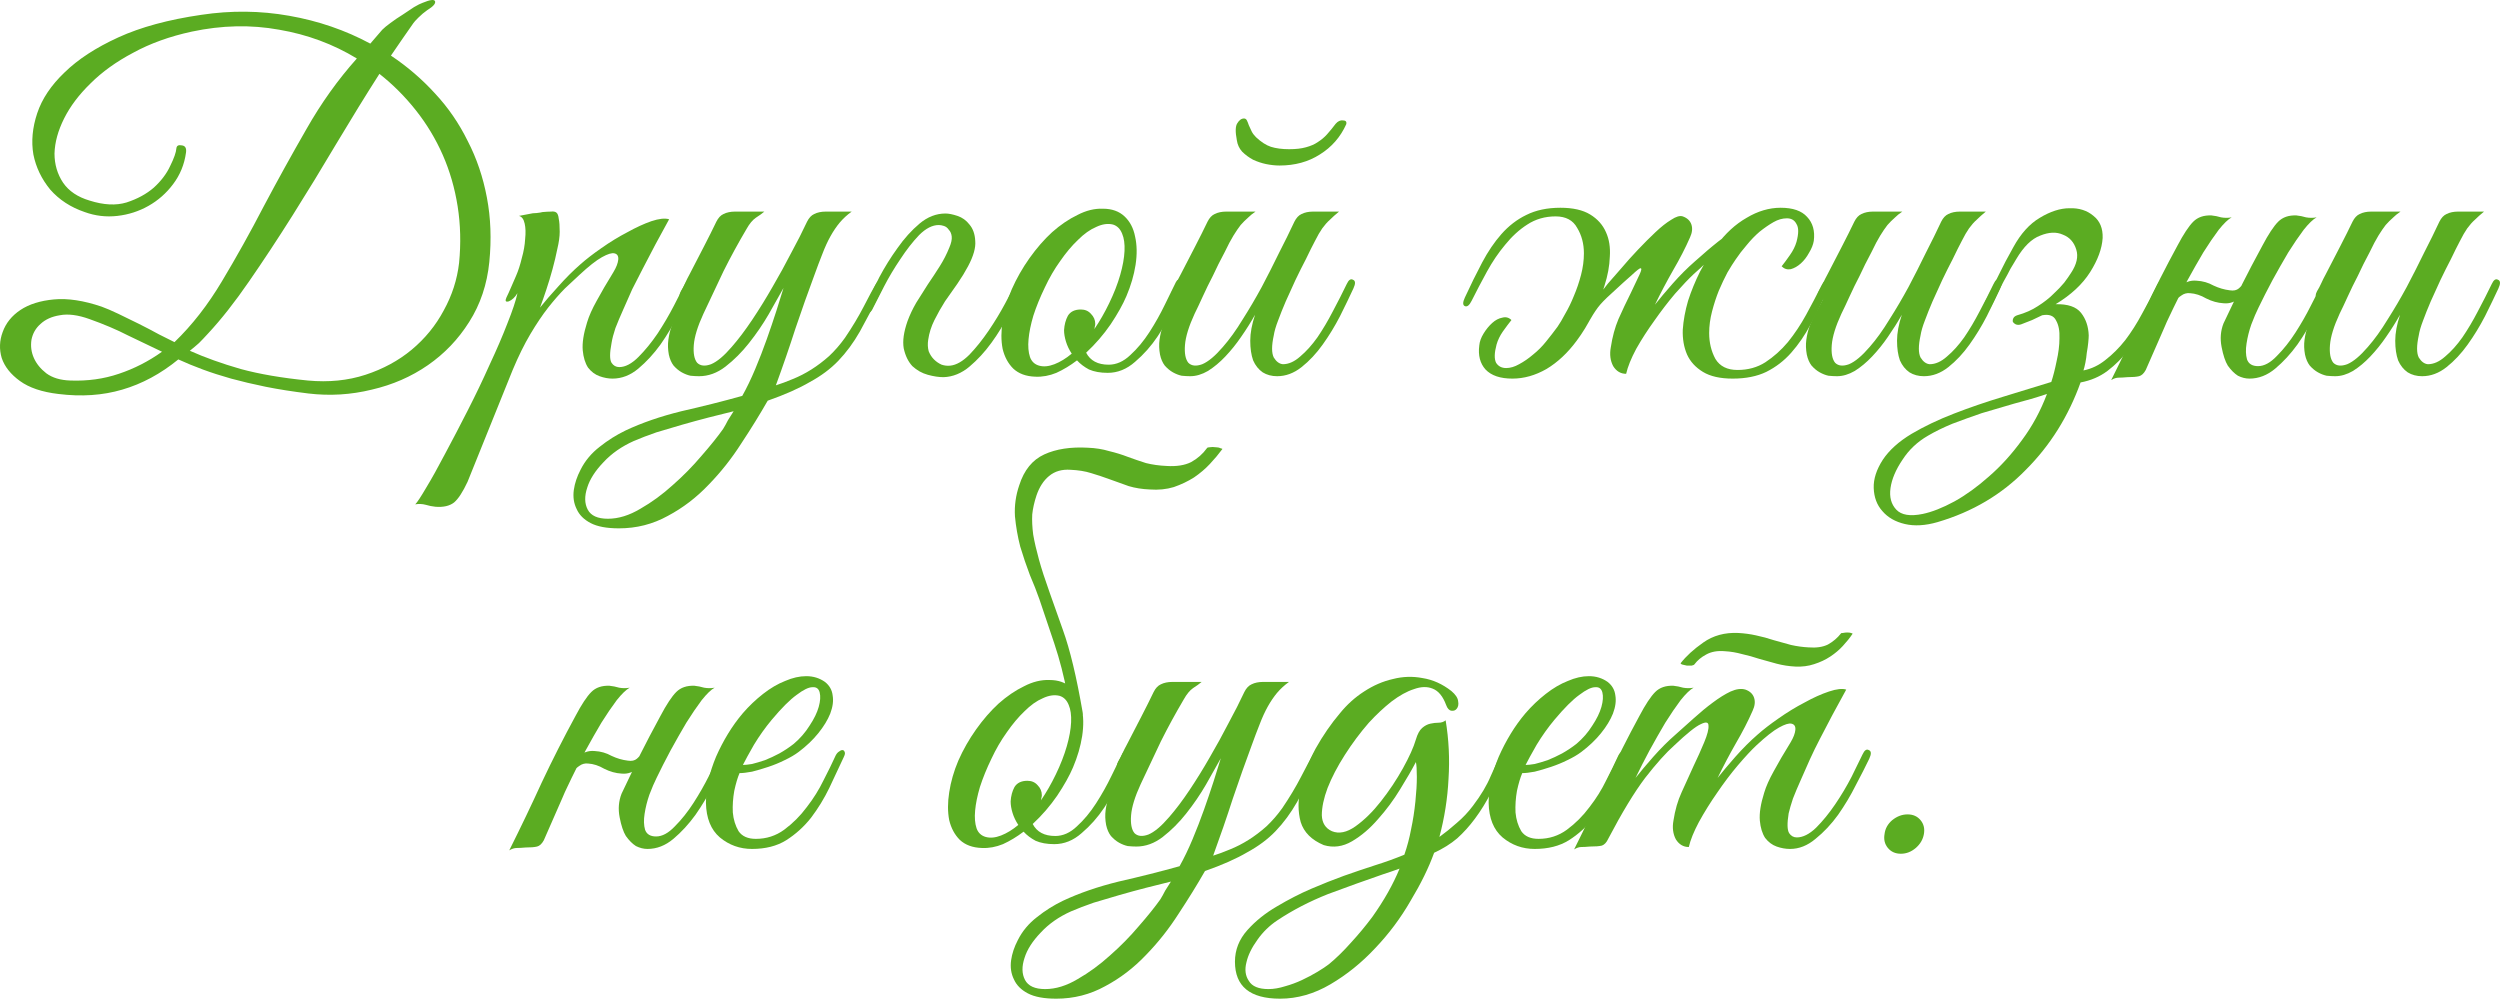 <?xml version="1.0" encoding="UTF-8"?> <svg xmlns="http://www.w3.org/2000/svg" viewBox="0 0 260.454 104.044" fill="none"><path d="M50.978 27.294C50.744 29.627 50.044 31.711 48.878 33.544C47.744 35.344 46.311 36.844 44.578 38.044C42.844 39.244 40.894 40.094 38.728 40.594C36.561 41.127 34.361 41.261 32.128 40.994C30.495 40.794 29.011 40.561 27.678 40.294C26.378 40.027 25.178 39.744 24.078 39.444C23.011 39.144 22.028 38.827 21.128 38.494C20.228 38.161 19.378 37.811 18.578 37.444C16.744 38.944 14.794 39.994 12.728 40.594C10.694 41.194 8.478 41.344 6.078 41.044C4.378 40.844 3.044 40.394 2.078 39.694C1.111 38.994 0.478 38.194 0.178 37.294C-0.089 36.394 -0.056 35.494 0.278 34.594C0.611 33.661 1.228 32.894 2.128 32.294C3.028 31.694 4.194 31.327 5.628 31.194C7.061 31.061 8.711 31.311 10.578 31.944C11.044 32.111 11.628 32.361 12.328 32.694C13.028 33.027 13.744 33.378 14.478 33.744C15.211 34.111 15.911 34.477 16.578 34.844C17.244 35.177 17.778 35.444 18.178 35.644C20.011 33.877 21.661 31.761 23.128 29.294C24.628 26.794 26.078 24.194 27.478 21.494C28.911 18.794 30.394 16.111 31.928 13.444C33.461 10.744 35.211 8.294 37.178 6.094C34.711 4.594 32.011 3.594 29.078 3.094C26.144 2.561 23.111 2.627 19.978 3.294C17.678 3.794 15.644 4.527 13.878 5.494C12.111 6.427 10.628 7.494 9.428 8.694C8.228 9.861 7.311 11.077 6.678 12.344C6.044 13.611 5.711 14.827 5.678 15.994C5.678 17.127 5.978 18.144 6.578 19.044C7.178 19.911 8.094 20.527 9.328 20.894C10.794 21.361 12.078 21.427 13.178 21.094C14.311 20.727 15.261 20.211 16.028 19.544C16.794 18.844 17.361 18.094 17.728 17.294C18.128 16.494 18.344 15.877 18.378 15.444C18.411 15.177 18.594 15.077 18.928 15.144C19.294 15.177 19.444 15.427 19.378 15.894C19.211 17.127 18.761 18.227 18.028 19.194C17.328 20.127 16.478 20.877 15.478 21.444C14.478 22.011 13.394 22.361 12.228 22.494C11.061 22.627 9.928 22.494 8.828 22.094C7.361 21.594 6.161 20.811 5.228 19.744C4.328 18.644 3.744 17.427 3.478 16.094C3.244 14.727 3.378 13.294 3.878 11.794C4.378 10.294 5.328 8.877 6.728 7.544C8.128 6.177 9.994 4.961 12.328 3.894C14.661 2.827 17.544 2.044 20.978 1.544C24.078 1.077 27.128 1.111 30.128 1.644C33.161 2.177 35.978 3.144 38.578 4.544L39.828 3.094C40.028 2.894 40.311 2.661 40.678 2.394C41.078 2.094 41.494 1.811 41.928 1.544C42.361 1.244 42.761 0.977 43.128 0.744C43.528 0.511 43.828 0.361 44.028 0.294C44.828 -0.039 45.261 -0.089 45.328 0.144C45.394 0.377 45.128 0.677 44.528 1.044C44.194 1.277 43.878 1.544 43.578 1.844C43.311 2.111 43.145 2.294 43.078 2.394C42.711 2.927 42.328 3.477 41.928 4.044C41.528 4.611 41.128 5.194 40.728 5.794C42.428 6.927 43.961 8.244 45.328 9.744C46.694 11.211 47.828 12.861 48.728 14.694C49.661 16.494 50.328 18.461 50.728 20.594C51.128 22.694 51.211 24.927 50.978 27.294ZM47.828 27.394C48.028 25.361 47.978 23.394 47.678 21.494C47.378 19.594 46.861 17.811 46.128 16.144C45.394 14.477 44.461 12.927 43.328 11.494C42.194 10.061 40.928 8.794 39.528 7.694C38.061 9.994 36.561 12.427 35.028 14.994C33.528 17.527 32.011 20.011 30.478 22.444C28.944 24.877 27.428 27.177 25.928 29.344C24.461 31.477 23.044 33.278 21.678 34.744C21.344 35.111 21.028 35.444 20.728 35.744C20.428 36.011 20.111 36.278 19.778 36.544C21.344 37.244 23.111 37.878 25.078 38.444C27.044 38.978 29.378 39.377 32.078 39.644C34.244 39.844 36.245 39.644 38.078 39.044C39.911 38.444 41.511 37.578 42.878 36.444C44.278 35.277 45.394 33.911 46.228 32.344C47.094 30.778 47.628 29.128 47.828 27.394ZM16.878 36.644C15.678 36.078 14.494 35.511 13.328 34.944C12.161 34.344 10.828 33.777 9.328 33.244C8.128 32.811 7.094 32.677 6.228 32.844C5.394 32.977 4.728 33.278 4.228 33.744C3.728 34.177 3.411 34.728 3.278 35.394C3.178 36.061 3.261 36.694 3.528 37.294C3.794 37.894 4.228 38.427 4.828 38.894C5.461 39.361 6.294 39.611 7.328 39.644C9.128 39.711 10.811 39.477 12.378 38.944C13.978 38.411 15.478 37.644 16.878 36.644Z" fill="#5BAC22"></path><path d="M48.711 50.194C48.211 51.261 47.745 51.977 47.311 52.344C46.845 52.711 46.195 52.861 45.361 52.794C45.028 52.761 44.695 52.694 44.361 52.594C43.995 52.494 43.628 52.477 43.261 52.544C43.461 52.344 43.845 51.761 44.411 50.794C44.978 49.861 45.628 48.694 46.361 47.294C47.095 45.928 47.878 44.427 48.711 42.794C49.545 41.161 50.311 39.561 51.011 37.994C51.745 36.428 52.361 34.994 52.861 33.694C53.395 32.361 53.745 31.311 53.911 30.544C53.645 30.977 53.345 31.261 53.011 31.394C52.678 31.494 52.595 31.361 52.761 30.994C52.895 30.728 53.061 30.361 53.261 29.894C53.461 29.428 53.628 29.044 53.761 28.744C53.995 28.211 54.195 27.594 54.361 26.894C54.561 26.194 54.678 25.527 54.711 24.894C54.778 24.261 54.761 23.727 54.661 23.294C54.561 22.827 54.361 22.561 54.061 22.494C54.428 22.427 54.778 22.361 55.111 22.294C55.378 22.227 55.645 22.194 55.911 22.194C56.211 22.161 56.411 22.127 56.511 22.094C56.878 22.061 57.178 22.044 57.411 22.044C57.645 22.011 57.828 22.044 57.961 22.144C58.095 22.244 58.178 22.461 58.211 22.794C58.278 23.094 58.311 23.544 58.311 24.144C58.311 24.644 58.228 25.244 58.061 25.944C57.928 26.611 57.761 27.311 57.561 28.044C57.361 28.777 57.145 29.494 56.911 30.194C56.678 30.894 56.461 31.511 56.261 32.044C56.761 31.411 57.395 30.678 58.161 29.844C58.928 28.977 59.695 28.211 60.461 27.544C61.061 27.011 61.795 26.444 62.661 25.844C63.561 25.211 64.461 24.661 65.361 24.194C66.261 23.694 67.095 23.311 67.861 23.044C68.661 22.777 69.278 22.711 69.711 22.844C68.711 24.644 67.795 26.361 66.961 27.994C66.595 28.694 66.228 29.411 65.861 30.144C65.528 30.878 65.211 31.594 64.911 32.294C64.611 32.961 64.345 33.594 64.111 34.194C63.911 34.794 63.778 35.311 63.711 35.744C63.511 36.777 63.511 37.461 63.711 37.794C63.911 38.094 64.178 38.244 64.511 38.244C65.145 38.244 65.811 37.894 66.511 37.194C67.211 36.494 67.878 35.677 68.511 34.744C69.145 33.777 69.711 32.811 70.211 31.844C70.711 30.878 71.095 30.127 71.361 29.594C71.561 29.161 71.778 29.011 72.011 29.144C72.278 29.244 72.295 29.544 72.061 30.044C71.695 30.811 71.228 31.727 70.661 32.794C70.128 33.861 69.511 34.894 68.811 35.894C68.111 36.861 67.345 37.694 66.511 38.394C65.678 39.094 64.778 39.444 63.811 39.444C63.378 39.444 62.928 39.361 62.461 39.194C61.995 39.028 61.595 38.727 61.261 38.294C60.961 37.828 60.778 37.227 60.711 36.494C60.645 35.727 60.795 34.761 61.161 33.594C61.361 32.927 61.695 32.178 62.161 31.344C62.628 30.478 63.211 29.478 63.911 28.344C64.211 27.844 64.378 27.411 64.411 27.044C64.445 26.677 64.311 26.461 64.011 26.394C63.745 26.328 63.311 26.461 62.711 26.794C62.111 27.127 61.328 27.744 60.361 28.644C59.928 29.044 59.428 29.511 58.861 30.044C58.328 30.578 57.745 31.244 57.111 32.044C56.511 32.811 55.895 33.727 55.261 34.794C54.628 35.861 54.011 37.111 53.411 38.544L48.711 50.194Z" fill="#5BAC22"></path><path d="M91.881 30.144C91.015 31.878 90.248 33.344 89.581 34.544C88.915 35.711 88.165 36.727 87.331 37.594C86.531 38.427 85.548 39.161 84.381 39.794C83.248 40.461 81.781 41.111 79.981 41.744C79.181 43.144 78.265 44.628 77.231 46.194C76.231 47.761 75.098 49.194 73.831 50.494C72.565 51.828 71.148 52.911 69.581 53.744C68.015 54.611 66.315 55.044 64.481 55.044C63.215 55.044 62.231 54.861 61.531 54.494C60.831 54.127 60.348 53.644 60.081 53.044C59.781 52.444 59.681 51.778 59.781 51.044C59.881 50.344 60.115 49.644 60.481 48.944C60.948 48.011 61.615 47.211 62.481 46.544C63.315 45.877 64.215 45.311 65.181 44.844C66.881 44.044 68.815 43.378 70.981 42.844C73.181 42.344 75.298 41.811 77.331 41.244C77.798 40.411 78.248 39.477 78.681 38.444C79.115 37.411 79.515 36.378 79.881 35.344C80.248 34.311 80.581 33.328 80.881 32.394C81.181 31.461 81.431 30.661 81.631 29.994C81.198 30.761 80.681 31.677 80.081 32.744C79.481 33.777 78.798 34.778 78.031 35.744C77.298 36.677 76.481 37.494 75.581 38.194C74.715 38.861 73.798 39.194 72.831 39.194C72.565 39.194 72.265 39.178 71.931 39.144C71.631 39.078 71.331 38.961 71.031 38.794C70.731 38.627 70.448 38.394 70.181 38.094C69.948 37.794 69.781 37.411 69.681 36.944C69.581 36.411 69.565 35.894 69.631 35.394C69.698 34.894 69.815 34.411 69.981 33.944C70.181 33.444 70.398 32.977 70.631 32.544C70.898 32.078 71.148 31.611 71.381 31.144C71.215 31.144 71.048 31.094 70.881 30.994C70.748 30.894 70.765 30.678 70.931 30.344C71.098 30.077 71.248 29.794 71.381 29.494C71.515 29.194 71.665 28.894 71.831 28.594C72.331 27.627 72.831 26.661 73.331 25.694C73.831 24.727 74.265 23.861 74.631 23.094C74.831 22.694 75.081 22.427 75.381 22.294C75.715 22.127 76.115 22.044 76.581 22.044H79.631C79.398 22.244 79.098 22.461 78.731 22.694C78.398 22.927 78.081 23.311 77.781 23.844C76.915 25.311 76.115 26.777 75.381 28.244C74.681 29.711 73.981 31.194 73.281 32.694C72.681 33.994 72.348 35.078 72.281 35.944C72.215 36.811 72.331 37.427 72.631 37.794C72.965 38.127 73.448 38.177 74.081 37.944C74.715 37.678 75.431 37.077 76.231 36.144C76.931 35.344 77.648 34.394 78.381 33.294C79.115 32.194 79.815 31.061 80.481 29.894C81.181 28.694 81.831 27.511 82.431 26.344C83.065 25.178 83.615 24.094 84.081 23.094C84.281 22.694 84.531 22.427 84.831 22.294C85.165 22.127 85.565 22.044 86.031 22.044H88.731C88.265 22.377 87.848 22.761 87.481 23.194C87.148 23.594 86.831 24.061 86.531 24.594C86.231 25.128 85.948 25.744 85.681 26.444C85.415 27.111 85.131 27.861 84.831 28.694C84.198 30.394 83.548 32.228 82.881 34.194C82.248 36.161 81.565 38.144 80.831 40.144C81.365 39.977 81.948 39.761 82.581 39.494C83.248 39.228 83.898 38.894 84.531 38.494C85.165 38.094 85.781 37.628 86.381 37.094C86.981 36.527 87.531 35.894 88.031 35.194C88.798 34.061 89.448 32.977 89.981 31.944C90.515 30.911 90.915 30.161 91.181 29.694C91.415 29.261 91.648 29.111 91.881 29.244C92.115 29.344 92.115 29.644 91.881 30.144ZM76.431 42.844C75.631 43.044 74.765 43.261 73.831 43.494C72.931 43.727 72.015 43.977 71.081 44.244C70.148 44.511 69.248 44.778 68.381 45.044C67.515 45.344 66.731 45.644 66.031 45.944C64.765 46.511 63.715 47.244 62.881 48.144C62.015 49.044 61.448 49.927 61.181 50.794C60.881 51.694 60.898 52.461 61.231 53.094C61.565 53.727 62.265 54.044 63.331 54.044C64.431 54.044 65.565 53.694 66.731 52.994C67.898 52.327 69.015 51.511 70.081 50.544C71.181 49.577 72.181 48.561 73.081 47.494C74.015 46.427 74.765 45.494 75.331 44.694C75.498 44.427 75.665 44.127 75.831 43.794C76.031 43.494 76.231 43.178 76.431 42.844Z" fill="#5BAC22"></path><path d="M94.552 33.444C94.785 32.811 95.085 32.178 95.452 31.544C95.852 30.911 96.252 30.277 96.652 29.644C97.085 29.011 97.502 28.377 97.902 27.744C98.302 27.111 98.635 26.461 98.902 25.794C99.102 25.327 99.185 24.944 99.152 24.644C99.119 24.344 99.019 24.111 98.852 23.944C98.719 23.744 98.552 23.611 98.352 23.544C98.152 23.477 97.969 23.444 97.802 23.444C97.135 23.444 96.452 23.794 95.752 24.494C95.085 25.194 94.435 26.027 93.802 26.994C93.169 27.928 92.602 28.877 92.102 29.844C91.602 30.811 91.219 31.561 90.952 32.094C90.852 32.327 90.735 32.477 90.602 32.544C90.469 32.611 90.352 32.627 90.252 32.594C90.152 32.527 90.085 32.427 90.052 32.294C90.052 32.128 90.119 31.911 90.252 31.644C90.619 30.878 91.069 29.961 91.602 28.894C92.169 27.828 92.802 26.811 93.502 25.844C94.202 24.844 94.969 23.994 95.802 23.294C96.635 22.594 97.535 22.244 98.502 22.244C98.835 22.244 99.252 22.327 99.752 22.494C100.252 22.661 100.669 22.961 101.002 23.394C101.369 23.827 101.569 24.394 101.602 25.094C101.669 25.794 101.419 26.677 100.852 27.744C100.552 28.311 100.185 28.911 99.752 29.544C99.319 30.144 98.885 30.761 98.452 31.394C98.052 32.028 97.685 32.677 97.352 33.344C97.019 34.011 96.802 34.694 96.702 35.394C96.635 35.827 96.652 36.228 96.752 36.594C96.885 36.927 97.069 37.211 97.302 37.444C97.535 37.678 97.802 37.861 98.102 37.994C98.402 38.094 98.702 38.127 99.002 38.094C99.635 38.027 100.302 37.644 101.002 36.944C101.702 36.211 102.369 35.377 103.002 34.444C103.635 33.511 104.202 32.577 104.702 31.644C105.202 30.711 105.585 29.977 105.852 29.444C106.052 29.011 106.269 28.861 106.502 28.994C106.769 29.094 106.785 29.394 106.552 29.894C106.185 30.661 105.719 31.577 105.152 32.644C104.619 33.711 104.002 34.728 103.302 35.694C102.602 36.661 101.835 37.494 101.002 38.194C100.169 38.894 99.269 39.261 98.302 39.294C97.802 39.294 97.252 39.211 96.652 39.044C96.052 38.878 95.519 38.577 95.052 38.144C94.619 37.678 94.319 37.061 94.152 36.294C94.019 35.527 94.152 34.577 94.552 33.444Z" fill="#5BAC22"></path><path d="M123.255 29.844C123.055 30.311 122.722 31.044 122.255 32.044C121.822 33.044 121.272 34.044 120.605 35.044C119.938 36.044 119.155 36.927 118.255 37.694C117.388 38.461 116.439 38.844 115.405 38.844C114.638 38.844 113.988 38.727 113.455 38.494C112.955 38.227 112.538 37.911 112.205 37.544C111.505 38.077 110.789 38.511 110.055 38.844C109.322 39.144 108.588 39.278 107.855 39.244C106.888 39.211 106.122 38.928 105.555 38.394C105.022 37.861 104.655 37.177 104.455 36.344C104.288 35.477 104.288 34.511 104.455 33.444C104.622 32.344 104.939 31.244 105.405 30.144C105.905 29.011 106.522 27.928 107.255 26.894C107.989 25.861 108.772 24.961 109.605 24.194C110.472 23.427 111.355 22.827 112.255 22.394C113.155 21.927 114.038 21.711 114.905 21.744C115.838 21.744 116.588 22.011 117.155 22.544C117.722 23.077 118.088 23.777 118.255 24.644C118.455 25.511 118.472 26.494 118.305 27.594C118.138 28.661 117.822 29.744 117.355 30.844C116.988 31.711 116.439 32.694 115.705 33.794C114.972 34.861 114.122 35.844 113.155 36.744C113.589 37.578 114.372 37.994 115.505 37.994C116.305 37.994 117.055 37.661 117.755 36.994C118.488 36.328 119.155 35.527 119.755 34.594C120.355 33.661 120.888 32.711 121.355 31.744C121.822 30.778 122.205 29.994 122.505 29.394C122.638 29.128 122.838 29.044 123.105 29.144C123.372 29.244 123.422 29.478 123.255 29.844ZM115.955 23.394C115.422 23.261 114.839 23.344 114.205 23.644C113.572 23.911 112.938 24.361 112.305 24.994C111.672 25.594 111.055 26.328 110.455 27.194C109.855 28.028 109.322 28.944 108.855 29.944C108.355 30.977 107.955 31.961 107.655 32.894C107.388 33.794 107.222 34.611 107.155 35.344C107.088 36.078 107.138 36.694 107.305 37.194C107.472 37.661 107.789 37.961 108.255 38.094C108.722 38.227 109.255 38.177 109.855 37.944C110.455 37.711 111.055 37.344 111.655 36.844C111.388 36.444 111.188 36.027 111.055 35.594C110.922 35.161 110.855 34.761 110.855 34.394C110.889 33.827 111.022 33.328 111.255 32.894C111.522 32.461 111.972 32.244 112.605 32.244C113.038 32.244 113.389 32.394 113.655 32.694C113.955 32.994 114.105 33.344 114.105 33.744C114.105 33.844 114.088 33.944 114.055 34.044C114.055 34.111 114.038 34.194 114.005 34.294C114.572 33.461 115.089 32.561 115.555 31.594C116.055 30.561 116.439 29.577 116.705 28.644C116.972 27.711 117.122 26.877 117.155 26.144C117.188 25.411 117.105 24.811 116.905 24.344C116.705 23.844 116.389 23.527 115.955 23.394Z" fill="#5BAC22"></path><path d="M141.003 30.044C140.603 30.911 140.137 31.878 139.603 32.944C139.07 33.977 138.47 34.961 137.803 35.894C137.137 36.827 136.403 37.611 135.603 38.244C134.803 38.878 133.953 39.194 133.053 39.194C132.486 39.194 131.986 39.061 131.553 38.794C131.12 38.494 130.786 38.077 130.553 37.544C130.353 36.977 130.253 36.294 130.253 35.494C130.253 34.694 130.42 33.794 130.753 32.794C130.32 33.561 129.837 34.327 129.303 35.094C128.803 35.827 128.253 36.511 127.653 37.144C127.087 37.744 126.486 38.244 125.853 38.644C125.22 39.011 124.603 39.194 124.003 39.194C123.736 39.194 123.437 39.178 123.103 39.144C122.803 39.078 122.503 38.961 122.203 38.794C121.903 38.627 121.62 38.394 121.353 38.094C121.12 37.794 120.953 37.411 120.853 36.944C120.753 36.411 120.736 35.894 120.803 35.394C120.87 34.894 120.986 34.411 121.153 33.944C121.353 33.444 121.57 32.977 121.803 32.544C122.07 32.078 122.32 31.611 122.553 31.144C122.386 31.144 122.22 31.094 122.053 30.994C121.92 30.894 121.937 30.678 122.103 30.344C122.27 30.077 122.42 29.794 122.553 29.494C122.686 29.194 122.837 28.894 123.003 28.594C123.503 27.627 124.003 26.661 124.503 25.694C125.003 24.727 125.436 23.861 125.803 23.094C126.003 22.694 126.253 22.427 126.553 22.294C126.886 22.127 127.287 22.044 127.753 22.044H130.803C130.503 22.244 130.237 22.461 130.003 22.694C129.77 22.894 129.52 23.144 129.253 23.444C129.02 23.744 128.77 24.111 128.503 24.544C128.236 24.977 127.936 25.544 127.603 26.244C127.137 27.111 126.72 27.944 126.353 28.744C125.987 29.444 125.637 30.161 125.303 30.894C124.97 31.627 124.687 32.228 124.453 32.694C123.853 33.994 123.52 35.078 123.453 35.944C123.387 36.811 123.503 37.427 123.803 37.794C124.136 38.127 124.62 38.177 125.253 37.944C125.887 37.678 126.603 37.077 127.403 36.144C128.103 35.344 128.787 34.394 129.453 33.294C130.153 32.194 130.82 31.061 131.453 29.894C132.086 28.694 132.687 27.511 133.253 26.344C133.853 25.178 134.387 24.094 134.853 23.094C135.053 22.694 135.303 22.427 135.603 22.294C135.937 22.127 136.336 22.044 136.803 22.044H139.503C139.136 22.344 138.82 22.627 138.553 22.894C138.287 23.127 138.02 23.427 137.753 23.794C137.52 24.127 137.27 24.561 137.003 25.094C136.736 25.594 136.42 26.227 136.053 26.994C135.687 27.694 135.32 28.427 134.953 29.194C134.62 29.927 134.287 30.661 133.953 31.394C133.653 32.094 133.386 32.761 133.153 33.394C132.92 33.994 132.77 34.511 132.703 34.944C132.47 36.011 132.47 36.777 132.703 37.244C132.97 37.678 133.287 37.911 133.653 37.944C134.253 37.944 134.853 37.678 135.453 37.144C136.087 36.611 136.686 35.944 137.253 35.144C137.82 34.311 138.353 33.411 138.853 32.444C139.386 31.444 139.87 30.494 140.303 29.594C140.503 29.161 140.72 29.011 140.953 29.144C141.22 29.244 141.237 29.544 141.003 30.044ZM139.153 12.894C139.386 12.627 139.636 12.511 139.903 12.544C140.203 12.544 140.32 12.677 140.253 12.944C139.653 14.277 138.737 15.327 137.503 16.094C136.303 16.861 134.903 17.244 133.303 17.244C132.87 17.244 132.403 17.194 131.903 17.094C131.437 16.994 130.986 16.844 130.553 16.644C130.12 16.411 129.736 16.127 129.403 15.794C129.103 15.461 128.92 15.061 128.853 14.594C128.687 13.727 128.703 13.144 128.903 12.844C129.103 12.511 129.336 12.344 129.603 12.344C129.736 12.344 129.837 12.411 129.903 12.544C129.97 12.677 130.037 12.844 130.103 13.044C130.203 13.244 130.303 13.461 130.403 13.694C130.503 13.894 130.653 14.094 130.853 14.294C131.387 14.794 131.903 15.127 132.403 15.294C132.937 15.461 133.57 15.544 134.303 15.544C135.003 15.544 135.587 15.477 136.053 15.344C136.553 15.211 136.97 15.027 137.303 14.794C137.67 14.561 137.986 14.294 138.253 13.994C138.553 13.661 138.853 13.294 139.153 12.894Z" fill="#5BAC22"></path><path d="M152.614 30.994C153.214 29.694 153.814 28.477 154.414 27.344C155.014 26.211 155.68 25.228 156.414 24.394C157.18 23.527 158.047 22.861 159.014 22.394C160.014 21.894 161.197 21.644 162.564 21.644C163.864 21.644 164.897 21.877 165.664 22.344C166.43 22.811 166.981 23.427 167.314 24.194C167.647 24.927 167.78 25.777 167.714 26.744C167.68 27.711 167.497 28.711 167.164 29.744C166.864 30.778 166.447 31.794 165.914 32.794C165.414 33.794 164.864 34.694 164.264 35.494C163.33 36.761 162.28 37.744 161.114 38.444C159.947 39.111 158.764 39.444 157.564 39.444C156.297 39.444 155.364 39.128 154.764 38.494C154.197 37.861 153.98 37.027 154.114 35.994C154.147 35.594 154.297 35.177 154.564 34.744C154.83 34.311 155.13 33.944 155.464 33.644C155.797 33.344 156.147 33.161 156.514 33.094C156.88 32.994 157.197 33.077 157.464 33.344C157.197 33.678 156.897 34.077 156.564 34.544C156.264 34.978 156.047 35.427 155.914 35.894C155.68 36.761 155.664 37.394 155.864 37.794C156.097 38.161 156.447 38.344 156.914 38.344C157.347 38.344 157.797 38.211 158.264 37.944C158.764 37.678 159.247 37.344 159.714 36.944C160.214 36.544 160.664 36.094 161.064 35.594C161.497 35.061 161.897 34.544 162.264 34.044C162.497 33.711 162.764 33.261 163.064 32.694C163.397 32.128 163.697 31.511 163.964 30.844C164.264 30.144 164.514 29.411 164.714 28.644C164.914 27.878 165.014 27.127 165.014 26.394C165.014 25.394 164.78 24.511 164.314 23.744C163.88 22.944 163.13 22.544 162.064 22.544C160.964 22.544 159.98 22.827 159.114 23.394C158.28 23.927 157.514 24.627 156.814 25.494C156.114 26.328 155.48 27.261 154.914 28.294C154.347 29.328 153.814 30.344 153.314 31.344C153.08 31.811 152.847 31.994 152.614 31.894C152.38 31.794 152.38 31.494 152.614 30.994ZM190.464 30.094C189.864 31.394 189.264 32.611 188.664 33.744C188.064 34.878 187.38 35.877 186.614 36.744C185.88 37.578 185.014 38.244 184.014 38.744C183.047 39.211 181.88 39.444 180.514 39.444C179.214 39.444 178.18 39.211 177.414 38.744C176.647 38.277 176.097 37.678 175.764 36.944C175.431 36.178 175.28 35.311 175.314 34.344C175.38 33.378 175.564 32.377 175.864 31.344C176.197 30.311 176.614 29.294 177.114 28.294C177.647 27.294 178.214 26.394 178.814 25.594C179.747 24.327 180.797 23.361 181.964 22.694C183.13 21.994 184.314 21.644 185.514 21.644C186.78 21.644 187.697 21.961 188.264 22.594C188.864 23.227 189.097 24.061 188.964 25.094C188.897 25.494 188.73 25.911 188.464 26.344C188.23 26.777 187.947 27.144 187.614 27.444C187.28 27.744 186.93 27.944 186.564 28.044C186.197 28.111 185.88 28.011 185.614 27.744C185.88 27.411 186.164 27.027 186.464 26.594C186.797 26.127 187.03 25.661 187.164 25.194C187.397 24.327 187.397 23.711 187.164 23.344C186.964 22.944 186.63 22.744 186.164 22.744C185.697 22.744 185.23 22.877 184.764 23.144C184.297 23.411 183.814 23.744 183.314 24.144C182.847 24.544 182.397 25.011 181.964 25.544C181.53 26.044 181.147 26.544 180.814 27.044C180.58 27.377 180.297 27.828 179.964 28.394C179.664 28.961 179.364 29.594 179.064 30.294C178.797 30.961 178.564 31.677 178.364 32.444C178.164 33.211 178.064 33.961 178.064 34.694C178.064 35.694 178.28 36.594 178.714 37.394C179.18 38.161 179.947 38.544 181.014 38.544C182.114 38.544 183.08 38.277 183.914 37.744C184.78 37.177 185.564 36.478 186.264 35.644C186.964 34.778 187.597 33.827 188.164 32.794C188.73 31.761 189.264 30.744 189.764 29.744C189.997 29.278 190.23 29.094 190.464 29.194C190.697 29.294 190.697 29.594 190.464 30.094ZM165.364 33.794C165.197 33.628 165.114 33.444 165.114 33.244C165.114 33.044 165.147 32.861 165.214 32.694C165.314 32.494 165.43 32.278 165.564 32.044L166.814 30.444C166.914 30.311 167.147 30.011 167.514 29.544C167.914 29.078 168.38 28.544 168.914 27.944C169.447 27.311 170.03 26.661 170.664 25.994C171.297 25.327 171.897 24.727 172.464 24.194C173.064 23.627 173.614 23.194 174.114 22.894C174.614 22.561 175.014 22.444 175.314 22.544C175.78 22.711 176.08 22.994 176.214 23.394C176.347 23.794 176.297 24.244 176.064 24.744C175.597 25.811 175.014 26.944 174.314 28.144C173.647 29.311 173.014 30.511 172.414 31.744C172.914 31.111 173.53 30.377 174.264 29.544C175.03 28.677 175.797 27.911 176.564 27.244C176.764 27.077 177.03 26.844 177.364 26.544C177.697 26.244 178.047 25.944 178.414 25.644C178.814 25.311 179.197 25.011 179.564 24.744C179.964 24.444 180.314 24.194 180.614 23.994L180.114 24.894C179.947 25.128 179.797 25.361 179.664 25.594C179.53 25.827 179.38 25.977 179.214 26.044C178.914 26.211 178.497 26.578 177.964 27.144C177.43 27.678 176.93 28.144 176.464 28.544C175.93 29.044 175.28 29.727 174.514 30.594C173.78 31.461 173.064 32.394 172.364 33.394C171.664 34.361 171.03 35.344 170.464 36.344C169.93 37.344 169.58 38.211 169.414 38.944C168.847 38.944 168.397 38.677 168.064 38.144C167.764 37.578 167.68 36.927 167.814 36.194C167.98 35.094 168.247 34.111 168.614 33.244C169.014 32.344 169.447 31.427 169.914 30.494C170.314 29.627 170.614 28.994 170.814 28.594C171.014 28.161 171.047 27.944 170.914 27.944C170.814 27.944 170.514 28.177 170.014 28.644C169.514 29.078 168.797 29.727 167.864 30.594C167.23 31.161 166.764 31.644 166.464 32.044C166.164 32.444 165.797 33.027 165.364 33.794Z" fill="#5BAC22"></path><path d="M208.386 30.044C207.986 30.911 207.519 31.878 206.986 32.944C206.453 33.977 205.853 34.961 205.186 35.894C204.519 36.827 203.786 37.611 202.986 38.244C202.186 38.878 201.336 39.194 200.436 39.194C199.869 39.194 199.369 39.061 198.936 38.794C198.503 38.494 198.169 38.077 197.936 37.544C197.736 36.977 197.636 36.294 197.636 35.494C197.636 34.694 197.803 33.794 198.136 32.794C197.703 33.561 197.219 34.327 196.686 35.094C196.186 35.827 195.636 36.511 195.036 37.144C194.469 37.744 193.869 38.244 193.236 38.644C192.603 39.011 191.986 39.194 191.386 39.194C191.119 39.194 190.819 39.178 190.486 39.144C190.186 39.078 189.886 38.961 189.586 38.794C189.286 38.627 189.003 38.394 188.736 38.094C188.503 37.794 188.336 37.411 188.236 36.944C188.136 36.411 188.119 35.894 188.186 35.394C188.253 34.894 188.369 34.411 188.536 33.944C188.736 33.444 188.953 32.977 189.186 32.544C189.453 32.078 189.703 31.611 189.936 31.144C189.769 31.144 189.603 31.094 189.436 30.994C189.303 30.894 189.319 30.678 189.486 30.344C189.653 30.077 189.803 29.794 189.936 29.494C190.069 29.194 190.219 28.894 190.386 28.594C190.886 27.627 191.386 26.661 191.886 25.694C192.386 24.727 192.819 23.861 193.186 23.094C193.386 22.694 193.636 22.427 193.936 22.294C194.269 22.127 194.669 22.044 195.136 22.044H198.186C197.886 22.244 197.619 22.461 197.386 22.694C197.153 22.894 196.903 23.144 196.636 23.444C196.403 23.744 196.153 24.111 195.886 24.544C195.619 24.977 195.319 25.544 194.986 26.244C194.519 27.111 194.103 27.944 193.736 28.744C193.369 29.444 193.019 30.161 192.686 30.894C192.353 31.627 192.069 32.228 191.836 32.694C191.236 33.994 190.903 35.078 190.836 35.944C190.769 36.811 190.886 37.427 191.186 37.794C191.519 38.127 192.003 38.177 192.636 37.944C193.269 37.678 193.986 37.077 194.786 36.144C195.486 35.344 196.169 34.394 196.836 33.294C197.536 32.194 198.203 31.061 198.836 29.894C199.469 28.694 200.069 27.511 200.636 26.344C201.236 25.178 201.769 24.094 202.236 23.094C202.436 22.694 202.686 22.427 202.986 22.294C203.319 22.127 203.719 22.044 204.186 22.044H206.886C206.519 22.344 206.203 22.627 205.936 22.894C205.669 23.127 205.403 23.427 205.136 23.794C204.903 24.127 204.653 24.561 204.386 25.094C204.119 25.594 203.803 26.227 203.436 26.994C203.069 27.694 202.703 28.427 202.336 29.194C202.003 29.927 201.669 30.661 201.336 31.394C201.036 32.094 200.769 32.761 200.536 33.394C200.303 33.994 200.153 34.511 200.086 34.944C199.853 36.011 199.853 36.777 200.086 37.244C200.353 37.678 200.669 37.911 201.036 37.944C201.636 37.944 202.236 37.678 202.836 37.144C203.469 36.611 204.069 35.944 204.636 35.144C205.203 34.311 205.736 33.411 206.236 32.444C206.769 31.444 207.253 30.494 207.686 29.594C207.886 29.161 208.103 29.011 208.336 29.144C208.603 29.244 208.619 29.544 208.386 30.044Z" fill="#5BAC22"></path><path d="M225.457 30.044C224.89 31.211 224.307 32.344 223.707 33.444C223.141 34.511 222.507 35.494 221.807 36.394C221.14 37.261 220.39 38.011 219.557 38.644C218.757 39.244 217.824 39.644 216.757 39.844C215.49 43.378 213.59 46.411 211.057 48.944C208.557 51.511 205.49 53.328 201.857 54.394C200.591 54.761 199.457 54.827 198.457 54.594C197.457 54.361 196.674 53.911 196.107 53.244C195.54 52.611 195.24 51.811 195.207 50.844C195.174 49.911 195.49 48.928 196.157 47.894C196.824 46.894 197.824 45.994 199.157 45.194C200.457 44.427 201.924 43.727 203.557 43.094C205.19 42.461 206.89 41.878 208.657 41.344C210.424 40.811 212.107 40.294 213.707 39.794C213.907 39.194 214.09 38.477 214.257 37.644C214.457 36.777 214.557 35.977 214.557 35.244C214.591 34.477 214.474 33.861 214.207 33.394C213.974 32.894 213.49 32.711 212.757 32.844C212.424 33.011 212.074 33.177 211.707 33.344C211.34 33.478 210.957 33.628 210.557 33.794C210.357 33.861 210.174 33.861 210.007 33.794C209.874 33.727 209.774 33.644 209.707 33.544C209.674 33.411 209.69 33.278 209.757 33.144C209.824 33.011 209.957 32.911 210.157 32.844C210.99 32.611 211.707 32.294 212.307 31.894C212.94 31.494 213.474 31.077 213.907 30.644C214.374 30.211 214.757 29.811 215.057 29.444C215.357 29.044 215.59 28.711 215.757 28.444C216.357 27.544 216.54 26.727 216.307 25.994C216.074 25.228 215.607 24.711 214.907 24.444C214.24 24.144 213.457 24.177 212.557 24.544C211.657 24.877 210.824 25.694 210.057 26.994C209.89 27.261 209.69 27.594 209.457 27.994C209.257 28.394 209.024 28.827 208.757 29.294C208.524 29.727 208.29 30.194 208.057 30.694C207.824 31.161 207.607 31.594 207.407 31.994C207.207 32.427 206.99 32.594 206.757 32.494C206.524 32.361 206.54 32.011 206.807 31.444C207.274 30.578 207.741 29.661 208.207 28.694C208.674 27.728 209.19 26.744 209.757 25.744C210.524 24.344 211.44 23.327 212.507 22.694C213.607 22.027 214.641 21.694 215.607 21.694C216.607 21.661 217.441 21.927 218.107 22.494C218.774 23.027 219.09 23.794 219.057 24.794C218.99 25.894 218.557 27.077 217.757 28.344C216.957 29.611 215.757 30.728 214.157 31.694C215.424 31.661 216.307 31.961 216.807 32.594C217.307 33.227 217.574 34.011 217.607 34.944C217.607 35.111 217.59 35.361 217.557 35.694C217.524 36.027 217.474 36.378 217.407 36.744C217.374 37.111 217.324 37.461 217.257 37.794C217.19 38.127 217.124 38.394 217.057 38.594C217.89 38.427 218.657 38.061 219.357 37.494C220.09 36.927 220.774 36.244 221.407 35.444C222.04 34.611 222.624 33.694 223.157 32.694C223.724 31.694 224.257 30.678 224.757 29.644C224.99 29.211 225.224 29.044 225.457 29.144C225.69 29.244 225.69 29.544 225.457 30.044ZM213.257 41.044C212.157 41.411 211.024 41.744 209.857 42.044C208.69 42.377 207.557 42.711 206.457 43.044C205.39 43.411 204.374 43.777 203.407 44.144C202.44 44.544 201.59 44.961 200.857 45.394C199.757 46.028 198.874 46.861 198.207 47.894C197.507 48.928 197.09 49.911 196.957 50.844C196.824 51.778 197.024 52.527 197.557 53.094C198.09 53.661 199.007 53.811 200.307 53.544C201.274 53.344 202.374 52.911 203.607 52.244C204.807 51.578 206.007 50.711 207.207 49.644C208.44 48.577 209.59 47.311 210.657 45.844C211.724 44.411 212.59 42.811 213.257 41.044Z" fill="#5BAC22"></path><path d="M226.448 32.044C226.248 32.477 226.081 32.827 225.948 33.094C225.815 33.361 225.665 33.694 225.498 34.094C225.331 34.494 225.098 35.028 224.798 35.694C224.498 36.361 224.081 37.311 223.548 38.544C223.348 38.911 223.115 39.128 222.848 39.194C222.581 39.261 222.181 39.294 221.648 39.294C221.281 39.327 220.981 39.344 220.748 39.344C220.481 39.344 220.215 39.427 219.948 39.594C221.148 37.194 222.281 34.828 223.348 32.494C224.448 30.161 225.615 27.861 226.848 25.594C227.481 24.394 228.031 23.561 228.498 23.094C228.965 22.627 229.598 22.411 230.398 22.444C230.731 22.477 231.065 22.544 231.398 22.644C231.765 22.711 232.131 22.711 232.498 22.644C232.131 22.844 231.681 23.277 231.148 23.944C230.648 24.611 230.115 25.394 229.548 26.294C229.015 27.194 228.465 28.161 227.898 29.194C227.365 30.194 226.881 31.144 226.448 32.044ZM235.298 32.044C235.065 32.511 234.815 33.094 234.548 33.794C234.315 34.461 234.148 35.127 234.048 35.794C233.948 36.428 233.965 36.977 234.098 37.444C234.265 37.911 234.648 38.144 235.248 38.144C235.881 38.144 236.531 37.794 237.198 37.094C237.898 36.394 238.548 35.577 239.148 34.644C239.748 33.711 240.281 32.777 240.748 31.844C241.248 30.878 241.631 30.127 241.898 29.594C242.098 29.161 242.315 29.011 242.548 29.144C242.815 29.244 242.832 29.544 242.598 30.044C242.231 30.811 241.765 31.727 241.198 32.794C240.665 33.861 240.048 34.894 239.348 35.894C238.648 36.861 237.881 37.694 237.048 38.394C236.215 39.094 235.315 39.444 234.348 39.444C233.948 39.444 233.548 39.344 233.148 39.144C232.782 38.911 232.431 38.561 232.098 38.094C231.831 37.661 231.615 37.011 231.448 36.144C231.281 35.277 231.348 34.461 231.648 33.694C232.048 32.861 232.398 32.128 232.698 31.494C232.998 30.828 233.298 30.194 233.598 29.594C233.898 28.994 234.215 28.377 234.548 27.744C234.881 27.111 235.265 26.394 235.698 25.594C236.331 24.394 236.881 23.561 237.348 23.094C237.815 22.627 238.448 22.411 239.248 22.444C239.581 22.477 239.915 22.544 240.248 22.644C240.615 22.711 240.981 22.711 241.348 22.644C240.981 22.844 240.531 23.277 239.998 23.944C239.498 24.611 238.965 25.394 238.398 26.294C237.865 27.194 237.315 28.161 236.748 29.194C236.215 30.194 235.732 31.144 235.298 32.044ZM234.448 29.294C234.248 29.861 233.898 30.411 233.398 30.944C232.898 31.444 232.315 31.661 231.648 31.594C231.048 31.561 230.448 31.394 229.848 31.094C229.281 30.761 228.715 30.578 228.148 30.544C227.815 30.511 227.515 30.594 227.248 30.794C226.981 30.961 226.781 31.177 226.648 31.444C226.615 31.511 226.481 31.544 226.248 31.544C226.015 31.544 225.932 31.494 225.998 31.394C226.265 30.894 226.631 30.394 227.098 29.894C227.598 29.394 228.181 29.178 228.848 29.244C229.481 29.278 230.065 29.444 230.598 29.744C231.165 30.011 231.731 30.177 232.298 30.244C232.698 30.311 233.015 30.244 233.248 30.044C233.481 29.844 233.681 29.594 233.848 29.294C233.915 29.228 234.048 29.194 234.248 29.194C234.448 29.194 234.515 29.228 234.448 29.294Z" fill="#5BAC22"></path><path d="M260.291 30.044C259.891 30.911 259.424 31.878 258.891 32.944C258.356 33.977 257.757 34.961 257.089 35.894C256.424 36.827 255.689 37.611 254.89 38.244C254.09 38.878 253.24 39.194 252.34 39.194C251.773 39.194 251.273 39.061 250.84 38.794C250.408 38.494 250.073 38.077 249.84 37.544C249.64 36.977 249.54 36.294 249.54 35.494C249.54 34.694 249.707 33.794 250.04 32.794C249.607 33.561 249.124 34.327 248.59 35.094C248.09 35.827 247.54 36.511 246.94 37.144C246.374 37.744 245.774 38.244 245.14 38.644C244.507 39.011 243.89 39.194 243.29 39.194C243.024 39.194 242.724 39.178 242.39 39.144C242.09 39.078 241.79 38.961 241.49 38.794C241.19 38.627 240.907 38.394 240.64 38.094C240.407 37.794 240.24 37.411 240.14 36.944C240.04 36.411 240.024 35.894 240.09 35.394C240.157 34.894 240.274 34.411 240.44 33.944C240.64 33.444 240.857 32.977 241.09 32.544C241.357 32.078 241.607 31.611 241.84 31.144C241.674 31.144 241.507 31.094 241.34 30.994C241.207 30.894 241.224 30.678 241.39 30.344C241.557 30.077 241.707 29.794 241.84 29.494C241.974 29.194 242.124 28.894 242.29 28.594C242.79 27.627 243.29 26.661 243.79 25.694C244.29 24.727 244.724 23.861 245.09 23.094C245.29 22.694 245.54 22.427 245.84 22.294C246.174 22.127 246.574 22.044 247.04 22.044H250.09C249.79 22.244 249.524 22.461 249.29 22.694C249.057 22.894 248.807 23.144 248.54 23.444C248.307 23.744 248.057 24.111 247.79 24.544C247.524 24.977 247.224 25.544 246.89 26.244C246.424 27.111 246.007 27.944 245.64 28.744C245.274 29.444 244.924 30.161 244.59 30.894C244.257 31.627 243.974 32.228 243.74 32.694C243.14 33.994 242.807 35.078 242.74 35.944C242.674 36.811 242.79 37.427 243.09 37.794C243.424 38.127 243.907 38.177 244.54 37.944C245.174 37.678 245.89 37.077 246.69 36.144C247.39 35.344 248.074 34.394 248.74 33.294C249.44 32.194 250.108 31.061 250.74 29.894C251.373 28.694 251.973 27.511 252.54 26.344C253.14 25.178 253.675 24.094 254.14 23.094C254.34 22.694 254.59 22.427 254.89 22.294C255.225 22.127 255.624 22.044 256.089 22.044H258.791C258.424 22.344 258.107 22.627 257.839 22.894C257.574 23.127 257.307 23.427 257.039 23.794C256.807 24.127 256.557 24.561 256.289 25.094C256.024 25.594 255.707 26.227 255.34 26.994C254.975 27.694 254.607 28.427 254.24 29.194C253.907 29.927 253.575 30.661 253.24 31.394C252.94 32.094 252.672 32.761 252.44 33.394C252.208 33.994 252.058 34.511 251.99 34.944C251.758 36.011 251.758 36.777 251.99 37.244C252.258 37.678 252.573 37.911 252.94 37.944C253.54 37.944 254.14 37.678 254.74 37.144C255.375 36.611 255.974 35.944 256.539 35.144C257.107 34.311 257.639 33.411 258.142 32.444C258.674 31.444 259.156 30.494 259.591 29.594C259.791 29.161 260.006 29.011 260.241 29.144C260.506 29.244 260.524 29.544 260.291 30.044Z" fill="#5BAC22"></path><path d="M59.554 81.044C59.354 81.477 59.187 81.827 59.053 82.094C58.92 82.361 58.77 82.694 58.604 83.094C58.437 83.494 58.204 84.028 57.903 84.694C57.603 85.361 57.187 86.311 56.654 87.544C56.453 87.911 56.22 88.128 55.954 88.194C55.687 88.261 55.287 88.294 54.753 88.294C54.387 88.328 54.087 88.344 53.854 88.344C53.587 88.344 53.32 88.428 53.054 88.594C54.254 86.194 55.387 83.828 56.453 81.494C57.553 79.161 58.72 76.861 59.954 74.594C60.587 73.394 61.137 72.561 61.604 72.094C62.07 71.627 62.704 71.411 63.503 71.444C63.837 71.478 64.17 71.544 64.504 71.644C64.87 71.711 65.237 71.711 65.604 71.644C65.237 71.844 64.787 72.277 64.254 72.944C63.754 73.611 63.22 74.394 62.654 75.294C62.12 76.194 61.57 77.161 61.004 78.194C60.47 79.194 59.987 80.144 59.554 81.044ZM68.404 81.044C68.17 81.511 67.92 82.094 67.653 82.794C67.42 83.461 67.254 84.128 67.154 84.794C67.054 85.428 67.07 85.977 67.204 86.444C67.37 86.911 67.754 87.144 68.354 87.144C68.987 87.144 69.637 86.794 70.303 86.094C71.004 85.394 71.653 84.577 72.254 83.644C72.854 82.711 73.387 81.777 73.854 80.844C74.354 79.878 74.737 79.127 75.004 78.594C75.204 78.161 75.42 78.011 75.654 78.144C75.92 78.244 75.937 78.544 75.704 79.044C75.337 79.811 74.87 80.727 74.304 81.794C73.77 82.861 73.153 83.894 72.454 84.894C71.753 85.861 70.987 86.694 70.154 87.394C69.32 88.094 68.42 88.444 67.453 88.444C67.054 88.444 66.654 88.344 66.253 88.144C65.887 87.911 65.537 87.561 65.204 87.094C64.937 86.661 64.72 86.011 64.554 85.144C64.387 84.277 64.454 83.461 64.753 82.694C65.154 81.861 65.504 81.128 65.804 80.494C66.103 79.828 66.404 79.194 66.704 78.594C67.004 77.994 67.32 77.377 67.653 76.744C67.987 76.111 68.37 75.394 68.803 74.594C69.437 73.394 69.987 72.561 70.453 72.094C70.92 71.627 71.554 71.411 72.354 71.444C72.687 71.478 73.02 71.544 73.354 71.644C73.72 71.711 74.087 71.711 74.453 71.644C74.087 71.844 73.637 72.277 73.103 72.944C72.604 73.611 72.07 74.394 71.504 75.294C70.97 76.194 70.42 77.161 69.854 78.194C69.32 79.194 68.837 80.144 68.404 81.044ZM67.553 78.294C67.354 78.861 67.004 79.411 66.504 79.944C66.003 80.444 65.42 80.661 64.753 80.594C64.154 80.561 63.554 80.394 62.954 80.094C62.387 79.761 61.82 79.578 61.254 79.544C60.92 79.511 60.62 79.594 60.354 79.794C60.087 79.961 59.887 80.177 59.754 80.444C59.72 80.511 59.587 80.544 59.354 80.544C59.12 80.544 59.037 80.494 59.103 80.394C59.37 79.894 59.737 79.394 60.204 78.894C60.703 78.394 61.287 78.178 61.953 78.244C62.587 78.278 63.17 78.444 63.704 78.744C64.27 79.011 64.837 79.177 65.404 79.244C65.804 79.311 66.12 79.244 66.354 79.044C66.587 78.844 66.787 78.594 66.954 78.294C67.02 78.228 67.154 78.194 67.354 78.194C67.553 78.194 67.62 78.228 67.553 78.294Z" fill="#5BAC22"></path><path d="M87.896 78.894C87.429 79.894 86.929 80.961 86.396 82.094C85.862 83.194 85.229 84.227 84.496 85.194C83.762 86.127 82.896 86.911 81.896 87.544C80.929 88.144 79.746 88.444 78.346 88.444C77.079 88.444 75.962 88.044 74.996 87.244C74.062 86.444 73.579 85.244 73.546 83.644C73.546 82.911 73.629 82.127 73.796 81.294C73.996 80.461 74.263 79.644 74.596 78.844C74.962 78.011 75.379 77.211 75.846 76.444C76.312 75.678 76.829 74.961 77.396 74.294C78.029 73.561 78.729 72.894 79.496 72.294C80.262 71.694 81.029 71.244 81.796 70.944C82.562 70.611 83.296 70.444 83.996 70.444C84.729 70.444 85.379 70.644 85.946 71.044C86.412 71.411 86.679 71.877 86.746 72.444C86.846 73.011 86.762 73.644 86.496 74.344C86.229 75.011 85.812 75.694 85.246 76.394C84.679 77.094 83.996 77.744 83.196 78.344C82.796 78.644 82.312 78.927 81.746 79.194C81.213 79.461 80.646 79.694 80.046 79.894C79.446 80.094 78.879 80.261 78.346 80.394C77.812 80.494 77.379 80.544 77.046 80.544C76.846 81.011 76.662 81.627 76.496 82.394C76.362 83.161 76.312 83.911 76.346 84.644C76.412 85.378 76.612 86.027 76.946 86.594C77.312 87.127 77.912 87.394 78.746 87.394C79.846 87.394 80.829 87.077 81.696 86.444C82.596 85.777 83.379 84.994 84.046 84.094C84.746 83.194 85.329 82.261 85.796 81.294C86.296 80.327 86.696 79.511 86.996 78.844C87.096 78.611 87.212 78.444 87.346 78.344C87.512 78.211 87.646 78.144 87.746 78.144C87.879 78.144 87.962 78.211 87.996 78.344C88.062 78.444 88.029 78.627 87.896 78.894ZM82.696 77.494C83.362 76.928 83.912 76.294 84.346 75.594C84.812 74.894 85.129 74.244 85.296 73.644C85.463 73.044 85.496 72.544 85.396 72.144C85.296 71.744 85.046 71.561 84.646 71.594C84.246 71.594 83.696 71.861 82.996 72.394C82.296 72.894 81.429 73.761 80.396 74.994C79.729 75.794 79.112 76.661 78.546 77.594C78.012 78.528 77.629 79.227 77.396 79.694C77.629 79.694 77.946 79.661 78.346 79.594C78.746 79.494 79.196 79.361 79.696 79.194C80.196 78.994 80.696 78.761 81.196 78.494C81.729 78.194 82.229 77.861 82.696 77.494Z" fill="#5BAC22"></path><path d="M117.69 78.944C117.49 79.411 117.157 80.144 116.69 81.144C116.257 82.144 115.707 83.144 115.04 84.144C114.373 85.144 113.59 86.027 112.69 86.794C111.823 87.561 110.873 87.944 109.84 87.944C109.073 87.944 108.423 87.827 107.89 87.594C107.39 87.327 106.973 87.011 106.64 86.644C105.94 87.177 105.223 87.611 104.49 87.944C103.757 88.244 103.023 88.378 102.29 88.344C101.323 88.311 100.557 88.028 99.99 87.494C99.457 86.961 99.09 86.277 98.89 85.444C98.723 84.577 98.723 83.611 98.89 82.544C99.057 81.444 99.373 80.344 99.84 79.244C100.34 78.111 100.957 77.028 101.69 75.994C102.423 74.961 103.207 74.061 104.04 73.294C104.907 72.527 105.79 71.927 106.69 71.494C107.59 71.027 108.473 70.811 109.34 70.844C110.273 70.844 111.023 71.111 111.59 71.644C112.157 72.177 112.523 72.878 112.69 73.744C112.89 74.611 112.907 75.594 112.74 76.694C112.573 77.761 112.257 78.844 111.79 79.944C111.423 80.811 110.873 81.794 110.14 82.894C109.407 83.961 108.557 84.944 107.59 85.844C108.023 86.678 108.807 87.094 109.94 87.094C110.74 87.094 111.49 86.761 112.19 86.094C112.923 85.428 113.59 84.627 114.19 83.694C114.79 82.761 115.323 81.811 115.79 80.844C116.257 79.878 116.64 79.094 116.94 78.494C117.073 78.228 117.273 78.144 117.54 78.244C117.807 78.344 117.857 78.578 117.69 78.944ZM110.39 72.494C109.856 72.361 109.273 72.444 108.64 72.744C108.007 73.011 107.373 73.461 106.74 74.094C106.107 74.694 105.49 75.428 104.89 76.294C104.29 77.128 103.757 78.044 103.29 79.044C102.79 80.077 102.39 81.061 102.09 81.994C101.823 82.894 101.657 83.711 101.59 84.444C101.523 85.177 101.573 85.794 101.74 86.294C101.907 86.761 102.223 87.061 102.69 87.194C103.157 87.327 103.69 87.277 104.29 87.044C104.89 86.811 105.49 86.444 106.09 85.944C105.823 85.544 105.623 85.127 105.49 84.694C105.356 84.261 105.29 83.861 105.29 83.494C105.323 82.927 105.456 82.428 105.69 81.994C105.957 81.561 106.407 81.344 107.04 81.344C107.473 81.344 107.823 81.494 108.09 81.794C108.39 82.094 108.54 82.444 108.54 82.844C108.54 82.944 108.523 83.044 108.49 83.144C108.49 83.211 108.473 83.294 108.44 83.394C109.007 82.561 109.523 81.661 109.99 80.694C110.49 79.661 110.873 78.677 111.14 77.744C111.407 76.811 111.557 75.977 111.59 75.244C111.623 74.511 111.54 73.911 111.34 73.444C111.14 72.944 110.823 72.628 110.39 72.494ZM106.19 50.544C106.69 48.978 107.557 47.911 108.79 47.344C110.023 46.777 111.54 46.544 113.34 46.644C114.14 46.677 114.873 46.794 115.54 46.994C116.24 47.161 116.89 47.361 117.49 47.594C118.123 47.827 118.757 48.044 119.39 48.244C120.057 48.411 120.773 48.511 121.54 48.544C122.573 48.611 123.423 48.477 124.09 48.144C124.757 47.777 125.306 47.294 125.74 46.694C125.773 46.627 125.873 46.594 126.04 46.594C126.24 46.561 126.44 46.561 126.64 46.594C126.84 46.594 127.007 46.627 127.14 46.694C127.307 46.727 127.373 46.761 127.34 46.794C126.973 47.294 126.54 47.811 126.04 48.344C125.573 48.844 125.023 49.311 124.39 49.744C123.756 50.144 123.057 50.478 122.29 50.744C121.523 50.977 120.69 51.061 119.79 50.994C118.99 50.961 118.256 50.844 117.59 50.644C116.923 50.411 116.273 50.178 115.64 49.944C115.007 49.711 114.357 49.494 113.69 49.294C113.057 49.094 112.34 48.978 111.54 48.944C110.64 48.878 109.89 49.094 109.29 49.594C108.723 50.061 108.29 50.727 107.99 51.594C107.757 52.294 107.607 52.961 107.54 53.594C107.507 54.227 107.54 54.927 107.64 55.694C107.773 56.461 107.973 57.328 108.24 58.294C108.507 59.261 108.873 60.394 109.34 61.694C109.54 62.261 110.007 63.577 110.74 65.644C111.473 67.677 112.157 70.527 112.79 74.194C112.857 74.561 112.807 74.661 112.64 74.494C112.506 74.328 112.323 74.078 112.09 73.744C111.823 73.377 111.523 72.894 111.19 72.294C110.857 70.494 110.407 68.744 109.84 67.044C109.273 65.344 108.757 63.811 108.29 62.444C108.023 61.678 107.69 60.827 107.29 59.894C106.923 58.928 106.59 57.944 106.29 56.944C106.023 55.911 105.84 54.861 105.74 53.794C105.673 52.694 105.823 51.611 106.19 50.544Z" fill="#5BAC22"></path><path d="M137.438 79.144C136.571 80.877 135.805 82.344 135.138 83.544C134.471 84.711 133.721 85.727 132.888 86.594C132.088 87.427 131.105 88.161 129.938 88.794C128.805 89.461 127.338 90.111 125.538 90.744C124.738 92.144 123.821 93.628 122.788 95.194C121.788 96.761 120.655 98.194 119.388 99.494C118.121 100.828 116.705 101.911 115.138 102.744C113.571 103.611 111.871 104.044 110.038 104.044C108.771 104.044 107.788 103.861 107.088 103.494C106.388 103.127 105.905 102.644 105.638 102.044C105.338 101.444 105.238 100.778 105.338 100.044C105.438 99.344 105.671 98.644 106.038 97.944C106.505 97.011 107.171 96.211 108.038 95.544C108.871 94.877 109.771 94.311 110.738 93.844C112.438 93.044 114.371 92.378 116.538 91.844C118.738 91.344 120.854 90.811 122.888 90.244C123.355 89.411 123.805 88.477 124.238 87.444C124.671 86.411 125.071 85.378 125.438 84.344C125.805 83.311 126.138 82.327 126.438 81.394C126.738 80.461 126.988 79.661 127.188 78.994C126.755 79.761 126.238 80.677 125.638 81.744C125.038 82.778 124.355 83.777 123.588 84.744C122.855 85.677 122.038 86.494 121.138 87.194C120.271 87.861 119.354 88.194 118.388 88.194C118.121 88.194 117.821 88.178 117.488 88.144C117.188 88.078 116.888 87.961 116.588 87.794C116.288 87.627 116.005 87.394 115.738 87.094C115.505 86.794 115.338 86.411 115.238 85.944C115.138 85.411 115.121 84.894 115.188 84.394C115.255 83.894 115.371 83.411 115.538 82.944C115.738 82.444 115.955 81.977 116.188 81.544C116.455 81.078 116.705 80.611 116.938 80.144C116.771 80.144 116.604 80.094 116.438 79.994C116.305 79.894 116.321 79.678 116.488 79.344C116.654 79.077 116.805 78.794 116.938 78.494C117.071 78.194 117.221 77.894 117.388 77.594C117.888 76.627 118.388 75.661 118.888 74.694C119.388 73.727 119.821 72.861 120.188 72.094C120.388 71.694 120.638 71.428 120.938 71.294C121.271 71.127 121.671 71.044 122.138 71.044H125.188C124.954 71.244 124.655 71.461 124.288 71.694C123.955 71.927 123.638 72.311 123.338 72.844C122.471 74.311 121.671 75.778 120.938 77.244C120.238 78.711 119.538 80.194 118.838 81.694C118.238 82.994 117.905 84.078 117.838 84.944C117.771 85.811 117.888 86.427 118.188 86.794C118.521 87.127 119.005 87.177 119.638 86.944C120.271 86.678 120.988 86.077 121.788 85.144C122.488 84.344 123.205 83.394 123.938 82.294C124.671 81.194 125.371 80.061 126.038 78.894C126.738 77.694 127.388 76.511 127.988 75.344C128.621 74.178 129.171 73.094 129.638 72.094C129.838 71.694 130.088 71.428 130.388 71.294C130.721 71.127 131.121 71.044 131.588 71.044H134.288C133.821 71.378 133.404 71.761 133.038 72.194C132.705 72.594 132.388 73.061 132.088 73.594C131.788 74.128 131.505 74.744 131.238 75.444C130.971 76.111 130.688 76.861 130.388 77.694C129.755 79.394 129.105 81.228 128.438 83.194C127.804 85.161 127.121 87.144 126.388 89.144C126.921 88.977 127.505 88.761 128.138 88.494C128.805 88.228 129.455 87.894 130.088 87.494C130.721 87.094 131.338 86.628 131.938 86.094C132.538 85.528 133.088 84.894 133.588 84.194C134.355 83.061 135.005 81.977 135.538 80.944C136.071 79.911 136.471 79.161 136.738 78.694C136.971 78.261 137.205 78.111 137.438 78.244C137.671 78.344 137.671 78.644 137.438 79.144ZM121.988 91.844C121.188 92.044 120.321 92.261 119.388 92.494C118.488 92.727 117.571 92.977 116.638 93.244C115.705 93.511 114.805 93.778 113.938 94.044C113.071 94.344 112.288 94.644 111.588 94.944C110.321 95.511 109.271 96.244 108.438 97.144C107.571 98.044 107.005 98.927 106.738 99.794C106.438 100.694 106.455 101.461 106.788 102.094C107.121 102.727 107.821 103.044 108.888 103.044C109.988 103.044 111.121 102.694 112.288 101.994C113.455 101.327 114.571 100.511 115.638 99.544C116.738 98.577 117.738 97.561 118.638 96.494C119.571 95.428 120.321 94.494 120.888 93.694C121.055 93.427 121.221 93.127 121.388 92.794C121.588 92.494 121.788 92.178 121.988 91.844Z" fill="#5BAC22"></path><path d="M157.109 79.044C156.475 80.344 155.892 81.511 155.359 82.544C154.825 83.577 154.259 84.494 153.659 85.294C153.092 86.061 152.475 86.744 151.809 87.344C151.142 87.911 150.342 88.411 149.409 88.844C148.842 90.411 148.025 92.077 146.959 93.844C145.925 95.644 144.692 97.294 143.259 98.794C141.859 100.294 140.309 101.544 138.609 102.544C136.909 103.544 135.159 104.044 133.359 104.044C130.225 104.044 128.659 102.761 128.659 100.194C128.659 98.961 129.092 97.861 129.959 96.894C130.792 95.961 131.809 95.144 133.009 94.444C134.242 93.711 135.442 93.094 136.609 92.594C137.775 92.094 138.909 91.644 140.009 91.244C141.142 90.844 142.225 90.477 143.259 90.144C144.325 89.811 145.342 89.444 146.309 89.044C146.609 88.178 146.842 87.294 147.009 86.394C147.209 85.461 147.359 84.494 147.459 83.494C147.559 82.528 147.609 81.677 147.609 80.944C147.609 80.177 147.575 79.661 147.509 79.394C147.109 80.161 146.559 81.111 145.859 82.244C145.192 83.344 144.425 84.377 143.559 85.344C142.725 86.311 141.825 87.077 140.859 87.644C139.892 88.211 138.909 88.344 137.909 88.044C136.642 87.511 135.842 86.711 135.509 85.644C135.209 84.544 135.209 83.344 135.509 82.044C135.809 80.711 136.325 79.361 137.059 77.994C137.825 76.627 138.675 75.394 139.609 74.294C140.342 73.394 141.175 72.644 142.109 72.044C143.075 71.411 144.075 70.977 145.109 70.744C146.142 70.477 147.175 70.444 148.209 70.644C149.275 70.811 150.275 71.261 151.209 71.994C151.642 72.361 151.875 72.711 151.909 73.044C151.975 73.377 151.925 73.644 151.759 73.844C151.625 74.011 151.442 74.078 151.209 74.044C150.975 74.011 150.792 73.811 150.659 73.444C150.325 72.544 149.859 71.977 149.259 71.744C148.692 71.511 148.042 71.528 147.309 71.794C146.575 72.027 145.792 72.461 144.959 73.094C144.159 73.727 143.375 74.461 142.609 75.294C141.709 76.327 140.875 77.444 140.109 78.644C139.342 79.844 138.742 80.994 138.309 82.094C137.909 83.161 137.709 84.111 137.709 84.944C137.742 85.744 138.092 86.294 138.759 86.594C139.492 86.894 140.309 86.728 141.209 86.094C142.142 85.428 143.025 84.561 143.859 83.494C144.725 82.394 145.492 81.244 146.159 80.044C146.825 78.844 147.275 77.844 147.509 77.044C147.675 76.477 147.892 76.077 148.159 75.844C148.425 75.611 148.709 75.461 149.009 75.394C149.309 75.327 149.592 75.294 149.859 75.294C150.159 75.294 150.409 75.211 150.609 75.044C150.942 77.044 151.042 79.077 150.909 81.144C150.809 83.177 150.492 85.194 149.959 87.194C150.559 86.761 151.159 86.277 151.759 85.744C152.392 85.211 152.959 84.611 153.459 83.944C154.292 82.844 154.909 81.811 155.309 80.844C155.742 79.844 156.092 79.111 156.359 78.644C156.592 78.211 156.825 78.044 157.059 78.144C157.325 78.244 157.342 78.544 157.109 79.044ZM145.809 90.494C145.542 90.594 145.259 90.694 144.959 90.794C144.659 90.894 144.359 90.994 144.059 91.094C142.225 91.727 140.325 92.411 138.359 93.144C136.425 93.911 134.659 94.827 133.059 95.894C132.259 96.428 131.575 97.094 131.009 97.894C130.409 98.727 130.025 99.511 129.859 100.244C129.659 101.011 129.742 101.661 130.109 102.194C130.442 102.761 131.125 103.044 132.159 103.044C132.692 103.044 133.275 102.944 133.909 102.744C134.509 102.577 135.092 102.361 135.659 102.094C136.225 101.827 136.759 101.544 137.259 101.244C137.759 100.944 138.159 100.678 138.459 100.444C139.225 99.811 139.992 99.061 140.759 98.194C141.525 97.361 142.259 96.478 142.959 95.544C144.192 93.811 145.142 92.127 145.809 90.494Z" fill="#5BAC22"></path><path d="M169.439 78.894C168.972 79.894 168.472 80.961 167.939 82.094C167.405 83.194 166.772 84.227 166.039 85.194C165.305 86.127 164.439 86.911 163.439 87.544C162.472 88.144 161.289 88.444 159.889 88.444C158.622 88.444 157.505 88.044 156.539 87.244C155.605 86.444 155.122 85.244 155.089 83.644C155.089 82.911 155.172 82.127 155.339 81.294C155.539 80.461 155.806 79.644 156.139 78.844C156.505 78.011 156.922 77.211 157.389 76.444C157.855 75.678 158.372 74.961 158.939 74.294C159.572 73.561 160.272 72.894 161.039 72.294C161.805 71.694 162.572 71.244 163.339 70.944C164.105 70.611 164.839 70.444 165.539 70.444C166.272 70.444 166.922 70.644 167.489 71.044C167.955 71.411 168.222 71.877 168.289 72.444C168.389 73.011 168.305 73.644 168.039 74.344C167.772 75.011 167.355 75.694 166.789 76.394C166.222 77.094 165.539 77.744 164.739 78.344C164.339 78.644 163.855 78.927 163.289 79.194C162.755 79.461 162.189 79.694 161.589 79.894C160.989 80.094 160.422 80.261 159.889 80.394C159.355 80.494 158.922 80.544 158.589 80.544C158.389 81.011 158.205 81.627 158.039 82.394C157.905 83.161 157.855 83.911 157.889 84.644C157.955 85.378 158.155 86.027 158.489 86.594C158.855 87.127 159.455 87.394 160.289 87.394C161.389 87.394 162.372 87.077 163.239 86.444C164.139 85.777 164.922 84.994 165.589 84.094C166.289 83.194 166.872 82.261 167.339 81.294C167.839 80.327 168.239 79.511 168.539 78.844C168.639 78.611 168.755 78.444 168.889 78.344C169.055 78.211 169.189 78.144 169.289 78.144C169.422 78.144 169.505 78.211 169.539 78.344C169.605 78.444 169.572 78.627 169.439 78.894ZM164.239 77.494C164.905 76.928 165.455 76.294 165.889 75.594C166.355 74.894 166.672 74.244 166.839 73.644C167.006 73.044 167.039 72.544 166.939 72.144C166.839 71.744 166.589 71.561 166.189 71.594C165.789 71.594 165.239 71.861 164.539 72.394C163.839 72.894 162.972 73.761 161.939 74.994C161.272 75.794 160.655 76.661 160.089 77.594C159.555 78.528 159.172 79.227 158.939 79.694C159.172 79.694 159.489 79.661 159.889 79.594C160.289 79.494 160.739 79.361 161.239 79.194C161.739 78.994 162.239 78.761 162.739 78.494C163.272 78.194 163.772 77.861 164.239 77.494Z" fill="#5BAC22"></path><path d="M194.743 79.044C194.377 79.811 193.91 80.727 193.343 81.794C192.81 82.861 192.194 83.894 191.493 84.894C190.794 85.861 190.01 86.694 189.143 87.394C188.31 88.094 187.427 88.444 186.493 88.444C186.027 88.444 185.56 88.361 185.093 88.194C184.627 88.028 184.227 87.727 183.893 87.294C183.593 86.828 183.41 86.227 183.343 85.494C183.277 84.727 183.427 83.761 183.794 82.594C183.993 81.927 184.327 81.178 184.793 80.344C185.26 79.477 185.843 78.478 186.544 77.344C186.843 76.844 187.01 76.411 187.043 76.044C187.077 75.678 186.943 75.461 186.644 75.394C186.377 75.327 185.943 75.461 185.343 75.794C184.743 76.127 183.96 76.744 182.993 77.644C182.46 78.144 181.81 78.844 181.044 79.744C180.31 80.611 179.594 81.561 178.893 82.594C178.194 83.594 177.56 84.611 176.993 85.644C176.46 86.644 176.11 87.511 175.943 88.244C175.377 88.244 174.927 87.977 174.593 87.444C174.293 86.878 174.21 86.227 174.343 85.494C174.51 84.394 174.793 83.411 175.193 82.544C175.593 81.644 176.01 80.727 176.443 79.794C176.844 78.961 177.21 78.144 177.543 77.344C177.877 76.544 178.027 75.961 177.993 75.594C177.993 75.227 177.727 75.177 177.193 75.444C176.66 75.678 175.743 76.411 174.443 77.644C173.577 78.411 172.56 79.544 171.393 81.044C170.26 82.544 168.977 84.661 167.543 87.394C167.377 87.761 167.16 87.994 166.894 88.094C166.627 88.161 166.21 88.194 165.643 88.194C165.277 88.228 164.977 88.244 164.743 88.244C164.51 88.244 164.26 88.328 163.993 88.494C165.193 86.094 166.31 83.744 167.343 81.444C168.41 79.144 169.56 76.861 170.793 74.594C171.427 73.394 171.977 72.561 172.443 72.094C172.91 71.627 173.543 71.411 174.343 71.444C174.677 71.478 175.01 71.544 175.344 71.644C175.71 71.711 176.077 71.711 176.443 71.644C176.077 71.844 175.627 72.277 175.093 72.944C174.593 73.611 174.06 74.394 173.493 75.294C172.96 76.194 172.41 77.161 171.843 78.194C171.31 79.194 170.827 80.144 170.393 81.044C170.893 80.411 171.51 79.678 172.243 78.844C173.01 77.977 173.777 77.211 174.543 76.544C175.143 76.011 175.777 75.444 176.443 74.844C177.143 74.211 177.81 73.661 178.443 73.194C179.11 72.694 179.727 72.311 180.293 72.044C180.893 71.777 181.41 71.711 181.843 71.844C182.31 72.011 182.61 72.294 182.743 72.694C182.877 73.094 182.827 73.544 182.593 74.044C182.127 75.111 181.543 76.244 180.843 77.444C180.177 78.611 179.544 79.811 178.943 81.044C179.443 80.411 180.06 79.678 180.793 78.844C181.56 77.977 182.327 77.211 183.093 76.544C183.693 76.011 184.427 75.444 185.293 74.844C186.193 74.211 187.093 73.661 187.994 73.194C188.893 72.694 189.743 72.311 190.543 72.044C191.343 71.777 191.943 71.711 192.343 71.844C191.343 73.644 190.427 75.361 189.593 76.994C189.227 77.694 188.877 78.411 188.543 79.144C188.21 79.878 187.893 80.594 187.593 81.294C187.293 81.961 187.027 82.594 186.793 83.194C186.594 83.794 186.443 84.311 186.343 84.744C186.177 85.777 186.193 86.461 186.393 86.794C186.594 87.094 186.86 87.244 187.193 87.244C187.827 87.244 188.493 86.911 189.193 86.244C189.893 85.544 190.56 84.727 191.193 83.794C191.827 82.861 192.393 81.911 192.893 80.944C193.393 79.944 193.777 79.161 194.043 78.594C194.243 78.161 194.46 78.011 194.693 78.144C194.96 78.244 194.977 78.544 194.743 79.044ZM192.993 66.044C192.727 66.444 192.393 66.861 191.993 67.294C191.627 67.694 191.193 68.061 190.693 68.394C190.193 68.728 189.627 68.994 188.993 69.194C188.393 69.394 187.743 69.477 187.043 69.444C186.377 69.411 185.727 69.311 185.093 69.144C184.493 68.977 183.893 68.811 183.293 68.644C182.693 68.444 182.093 68.277 181.493 68.144C180.893 67.977 180.293 67.877 179.693 67.844C178.927 67.777 178.277 67.894 177.743 68.194C177.243 68.461 176.844 68.794 176.543 69.194C176.51 69.261 176.41 69.311 176.243 69.344C176.077 69.344 175.91 69.344 175.743 69.344C175.577 69.311 175.427 69.277 175.293 69.244C175.16 69.211 175.093 69.161 175.093 69.094C175.66 68.361 176.443 67.644 177.443 66.944C178.477 66.211 179.693 65.878 181.093 65.944C181.727 65.977 182.343 66.061 182.943 66.194C183.577 66.327 184.193 66.494 184.793 66.694C185.427 66.861 186.027 67.028 186.594 67.194C187.193 67.328 187.793 67.411 188.393 67.444C189.227 67.511 189.91 67.411 190.443 67.144C190.977 66.844 191.427 66.461 191.793 65.994C191.793 65.961 191.86 65.944 191.993 65.944C192.16 65.911 192.31 65.894 192.443 65.894C192.61 65.894 192.743 65.911 192.843 65.944C192.977 65.977 193.027 66.011 192.993 66.044Z" fill="#5BAC22"></path><path d="M200.435 86.894C200.335 87.461 200.052 87.944 199.585 88.344C199.119 88.744 198.602 88.944 198.035 88.944C197.469 88.944 197.018 88.744 196.685 88.344C196.352 87.944 196.235 87.461 196.335 86.894C196.402 86.327 196.668 85.844 197.135 85.444C197.635 85.044 198.168 84.844 198.735 84.844C199.302 84.844 199.752 85.044 200.085 85.444C200.419 85.844 200.535 86.327 200.435 86.894Z" fill="#5BAC22"></path></svg> 